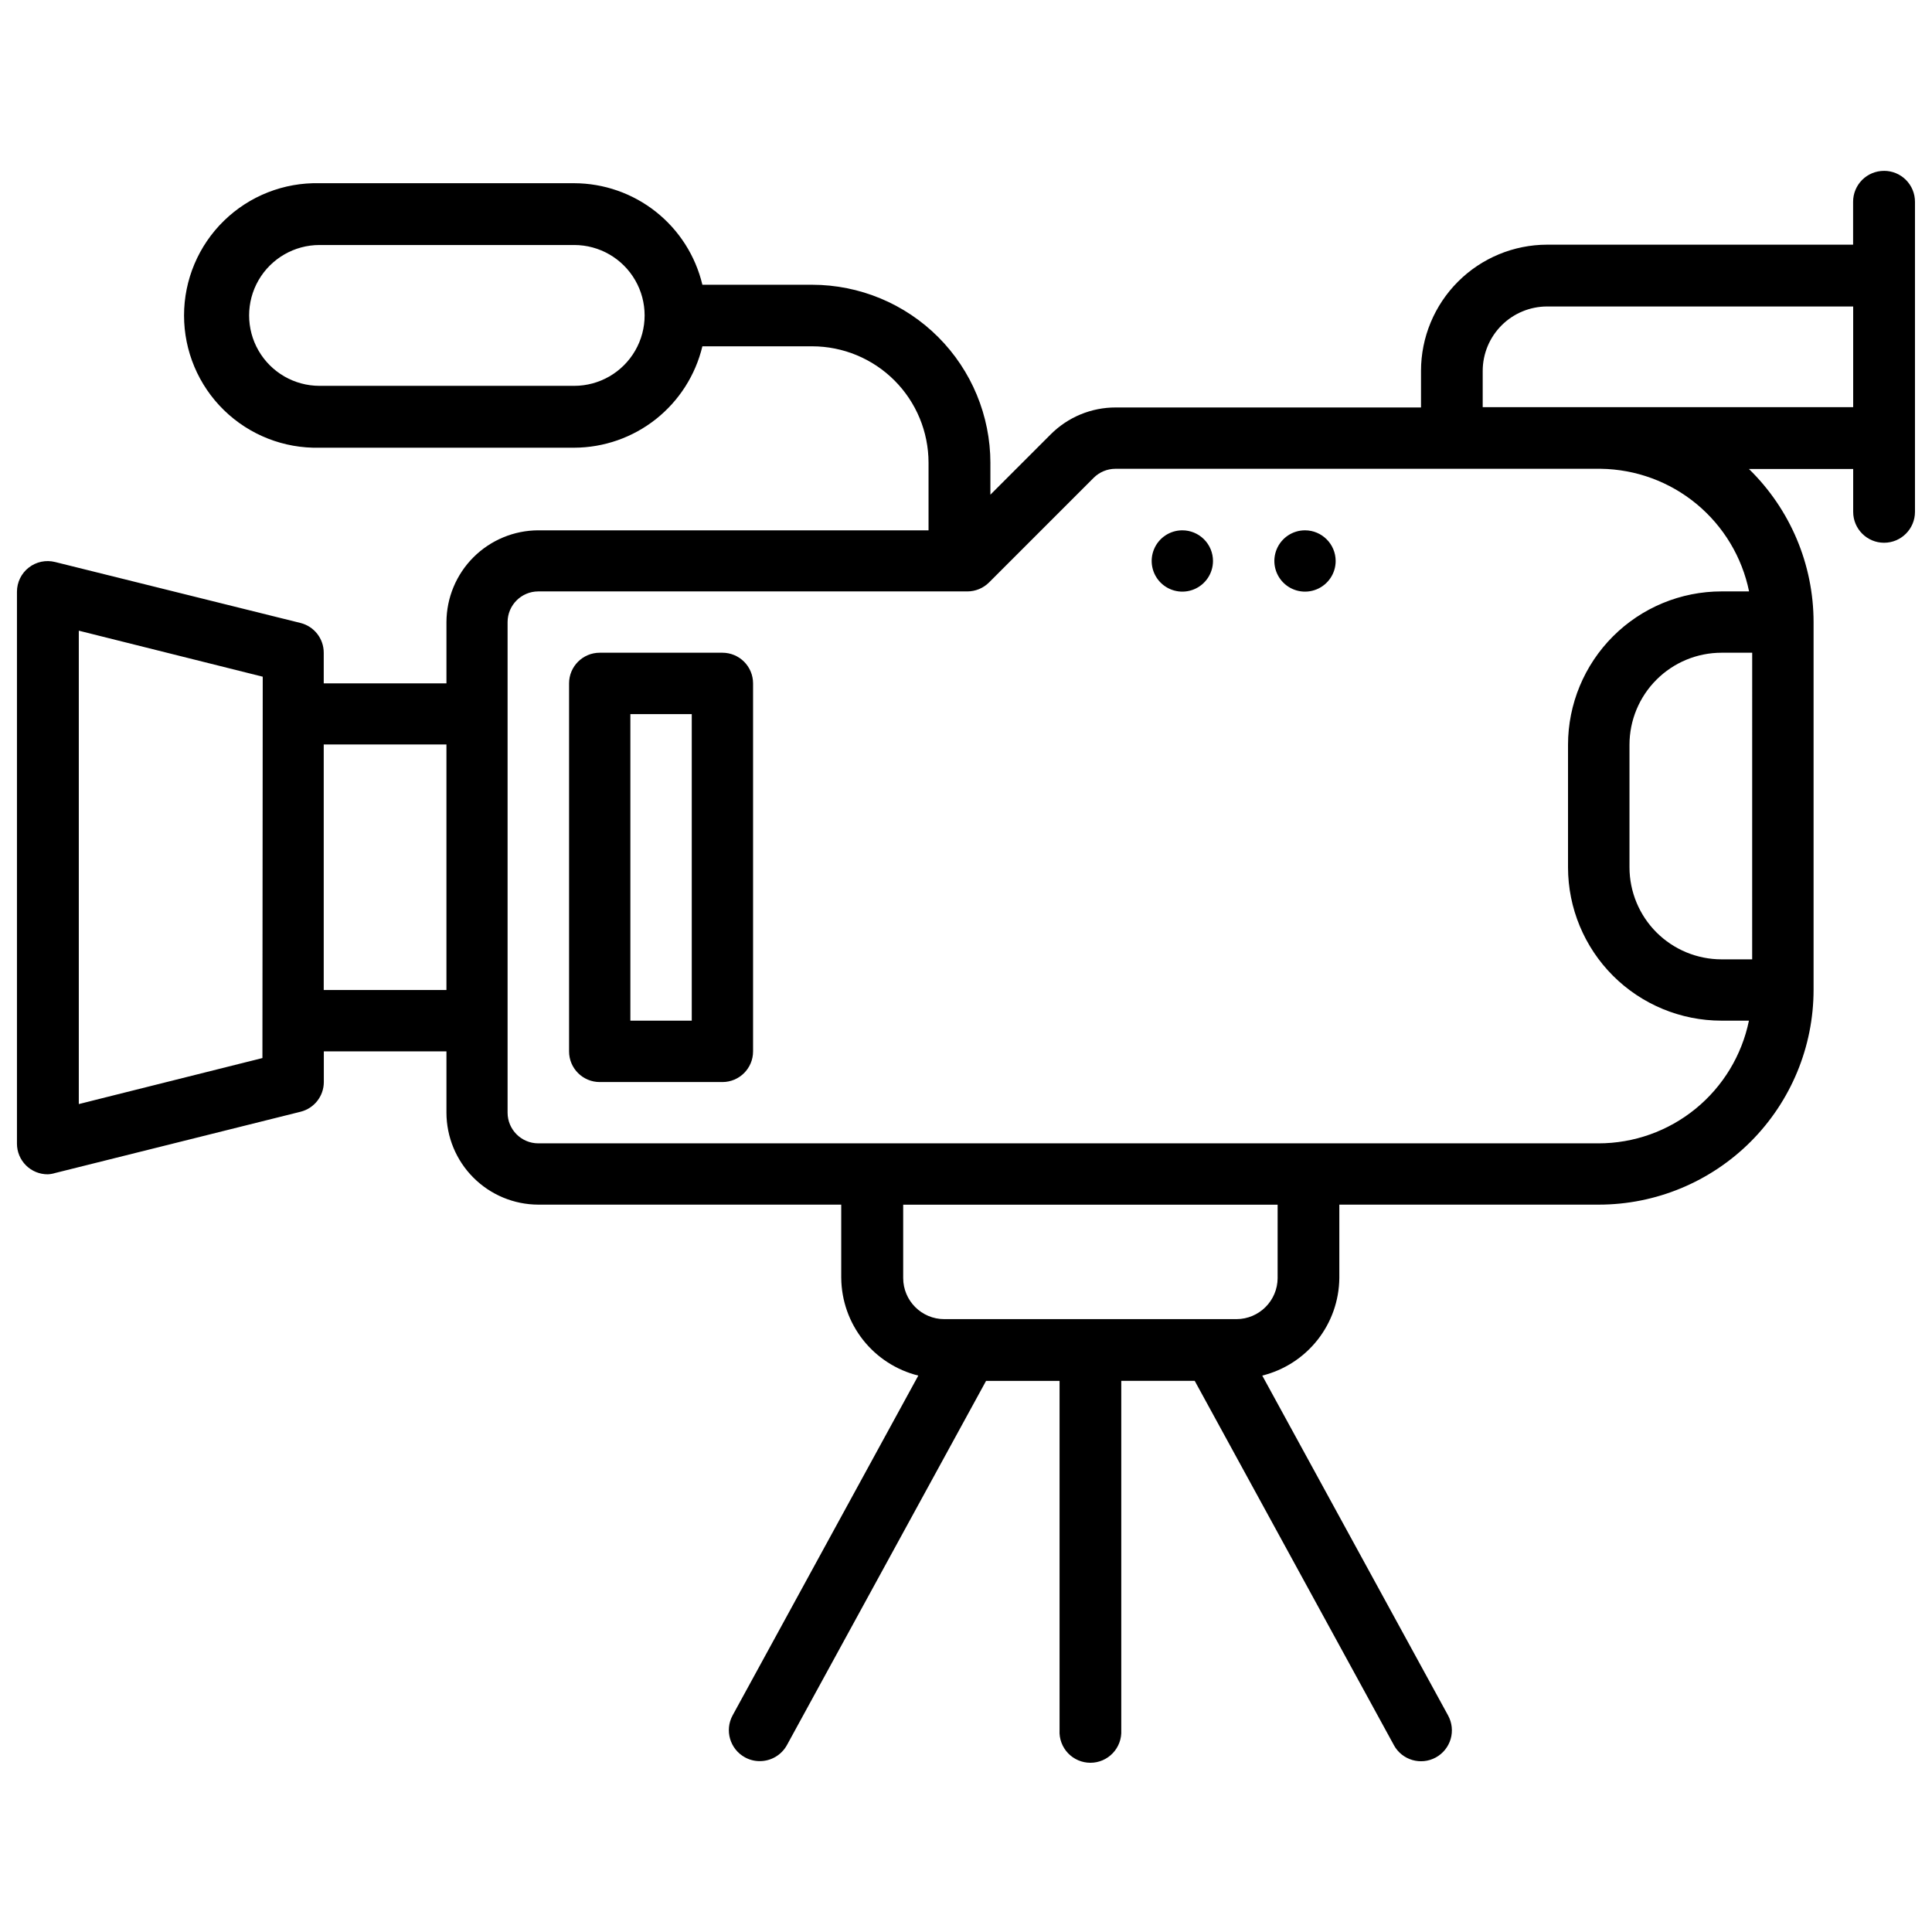 <?xml version="1.0" encoding="UTF-8"?>
<!-- Uploaded to: SVG Repo, www.svgrepo.com, Generator: SVG Repo Mixer Tools -->
<svg width="800px" height="800px" version="1.1" viewBox="144 144 512 512" xmlns="http://www.w3.org/2000/svg">
 <defs>
  <clipPath id="a">
   <path d="m148.09 189h503.81v423h-503.81z"/>
  </clipPath>
 </defs>
 <path d="m335.45 316.98h-32.52c-4.484 0-8.121 3.637-8.121 8.121v97.531c0 4.484 3.637 8.121 8.121 8.121h32.52c4.484 0 8.121-3.637 8.121-8.121v-97.531c0-2.152-0.855-4.219-2.379-5.742-1.523-1.523-3.59-2.379-5.742-2.379zm-8.125 97.508h-16.27v-81.242h16.27z"/>
 <path d="m457.33 284.54c-3.285 0-6.25 1.98-7.504 5.016-1.258 3.035-0.562 6.527 1.758 8.852 2.324 2.324 5.82 3.019 8.855 1.762s5.016-4.219 5.016-7.504c0-2.156-0.855-4.223-2.379-5.746-1.527-1.523-3.59-2.379-5.746-2.379z"/>
 <path d="m489.84 284.54c-3.285 0-6.246 1.98-7.504 5.016-1.258 3.035-0.562 6.527 1.762 8.852 2.32 2.324 5.816 3.019 8.852 1.762s5.016-4.219 5.016-7.504c-0.012-4.484-3.641-8.113-8.125-8.125z"/>
 <g clip-path="url(#a)">
  <path d="m643.28 189.28c-2.176 0-4.262 0.863-5.797 2.402-1.539 1.543-2.398 3.629-2.391 5.805v11.355h-81.094c-8.859 0.012-17.355 3.535-23.617 9.801-6.266 6.266-9.789 14.758-9.801 23.621v9.719h-80.906c-6.465-0.012-12.668 2.555-17.234 7.137l-15.977 15.977v-8.398h0.004c-0.012-12.52-4.988-24.523-13.84-33.379-8.852-8.855-20.852-13.836-33.371-13.855h-29.117c-1.82-7.644-6.156-14.457-12.32-19.34-6.16-4.883-13.785-7.547-21.645-7.57h-67.488c-9.445-0.23-18.582 3.359-25.344 9.957-6.762 6.598-10.57 15.645-10.57 25.09 0 9.445 3.809 18.492 10.57 25.09 6.762 6.598 15.898 10.188 25.344 9.957h67.488c7.856-0.023 15.473-2.688 21.633-7.559 6.156-4.875 10.5-11.676 12.332-19.312h29.117c8.172 0.012 16.008 3.266 21.785 9.047 5.777 5.781 9.023 13.617 9.031 21.789v17.93h-103.43c-6.441 0.02-12.613 2.59-17.172 7.141-4.559 4.555-7.129 10.727-7.156 17.168v16.246h-32.52v-8.121c0-3.719-2.523-6.961-6.129-7.875l-65.074-16.164c-2.426-0.605-4.996-0.062-6.969 1.477-1.973 1.535-3.125 3.894-3.129 6.398v146.27-0.004c0 2.16 0.859 4.231 2.387 5.754 1.527 1.523 3.602 2.379 5.758 2.371 0.664-0.027 1.32-0.141 1.953-0.336l65.074-16.246c3.613-0.906 6.148-4.148 6.152-7.875v-8.125l32.496 0.004v16.246c0.012 6.453 2.574 12.641 7.137 17.207 4.559 4.566 10.738 7.144 17.191 7.164h80.293v19.438l0.004 0.004c0.055 5.965 2.094 11.742 5.789 16.422 3.699 4.68 8.844 8 14.633 9.438l-49.203 90.035c-2.168 3.973-0.711 8.949 3.254 11.129 1.199 0.664 2.551 1.012 3.926 1.008 2.977 0.008 5.727-1.598 7.18-4.199l52.797-96.562h19.48v92.598l-0.004-0.004c-0.113 2.242 0.699 4.43 2.242 6.055 1.547 1.625 3.691 2.547 5.934 2.547 2.246 0 4.391-0.922 5.934-2.547 1.547-1.625 2.359-3.812 2.246-6.055v-92.617h19.461l52.797 96.562h-0.004c2.172 3.965 7.148 5.418 11.113 3.246 1.906-1.047 3.316-2.805 3.926-4.887 0.605-2.086 0.363-4.324-0.68-6.231l-49.25-90.078c5.789-1.438 10.938-4.758 14.637-9.438 3.695-4.68 5.734-10.457 5.789-16.422v-19.438h68.77v-0.004c15.098-0.008 29.574-6.016 40.246-16.695 10.668-10.68 16.664-25.156 16.664-40.254v-97.445c-0.012-15.273-6.188-29.898-17.129-40.559h27.625v11.359c0 4.519 3.664 8.188 8.188 8.188 4.519 0 8.188-3.668 8.188-8.188v-82.164c0.004-2.18-0.859-4.269-2.398-5.809-1.539-1.543-3.633-2.406-5.809-2.398zm-347.11 56.973h-67.488c-6.668 0-12.828-3.559-16.164-9.332-3.332-5.773-3.332-12.887 0-18.664 3.336-5.773 9.496-9.328 16.164-9.328h67.488c6.668 0 12.828 3.555 16.16 9.328 3.336 5.777 3.336 12.891 0 18.664-3.332 5.773-9.492 9.332-16.16 9.332zm-82.625 178.14-48.66 12.195v-125.45l48.742 12.195zm16.246-18.031v-65.074h32.52v65.074zm252.79 76.328h0.004c-0.023 6.016-4.902 10.883-10.918 10.895h-77.418c-6.016 0-10.895-4.879-10.895-10.895v-19.438h99.23zm125.76-84.449h-8.125l0.008-0.004c-6.465-0.004-12.664-2.574-17.238-7.141-4.57-4.57-7.144-10.766-7.156-17.23v-32.496c0.004-6.469 2.578-12.668 7.152-17.242 4.57-4.574 10.773-7.144 17.242-7.148h8.125zm-0.82-97.508h-7.305l0.008-0.004c-10.785 0-21.125 4.281-28.754 11.902s-11.918 17.957-11.93 28.738v32.496c0.012 10.773 4.297 21.102 11.918 28.719 7.617 7.613 17.949 11.895 28.723 11.902h7.305c-1.887 9.184-6.887 17.434-14.152 23.359s-16.355 9.16-25.734 9.156h-280.96c-4.481-0.012-8.113-3.641-8.125-8.125v-130.02c0.012-4.484 3.644-8.113 8.125-8.125h113.71c2.156 0.004 4.223-0.852 5.75-2.371l27.754-27.754c1.523-1.512 3.582-2.363 5.731-2.371h128.64c9.273 0.125 18.227 3.414 25.375 9.324 7.148 5.91 12.059 14.086 13.922 23.172zm-70.59-48.832v-9.633c0.012-4.523 1.812-8.855 5.012-12.051 3.199-3.195 7.535-4.992 12.055-4.996h81.113v26.68z"/>
 </g>
</svg>